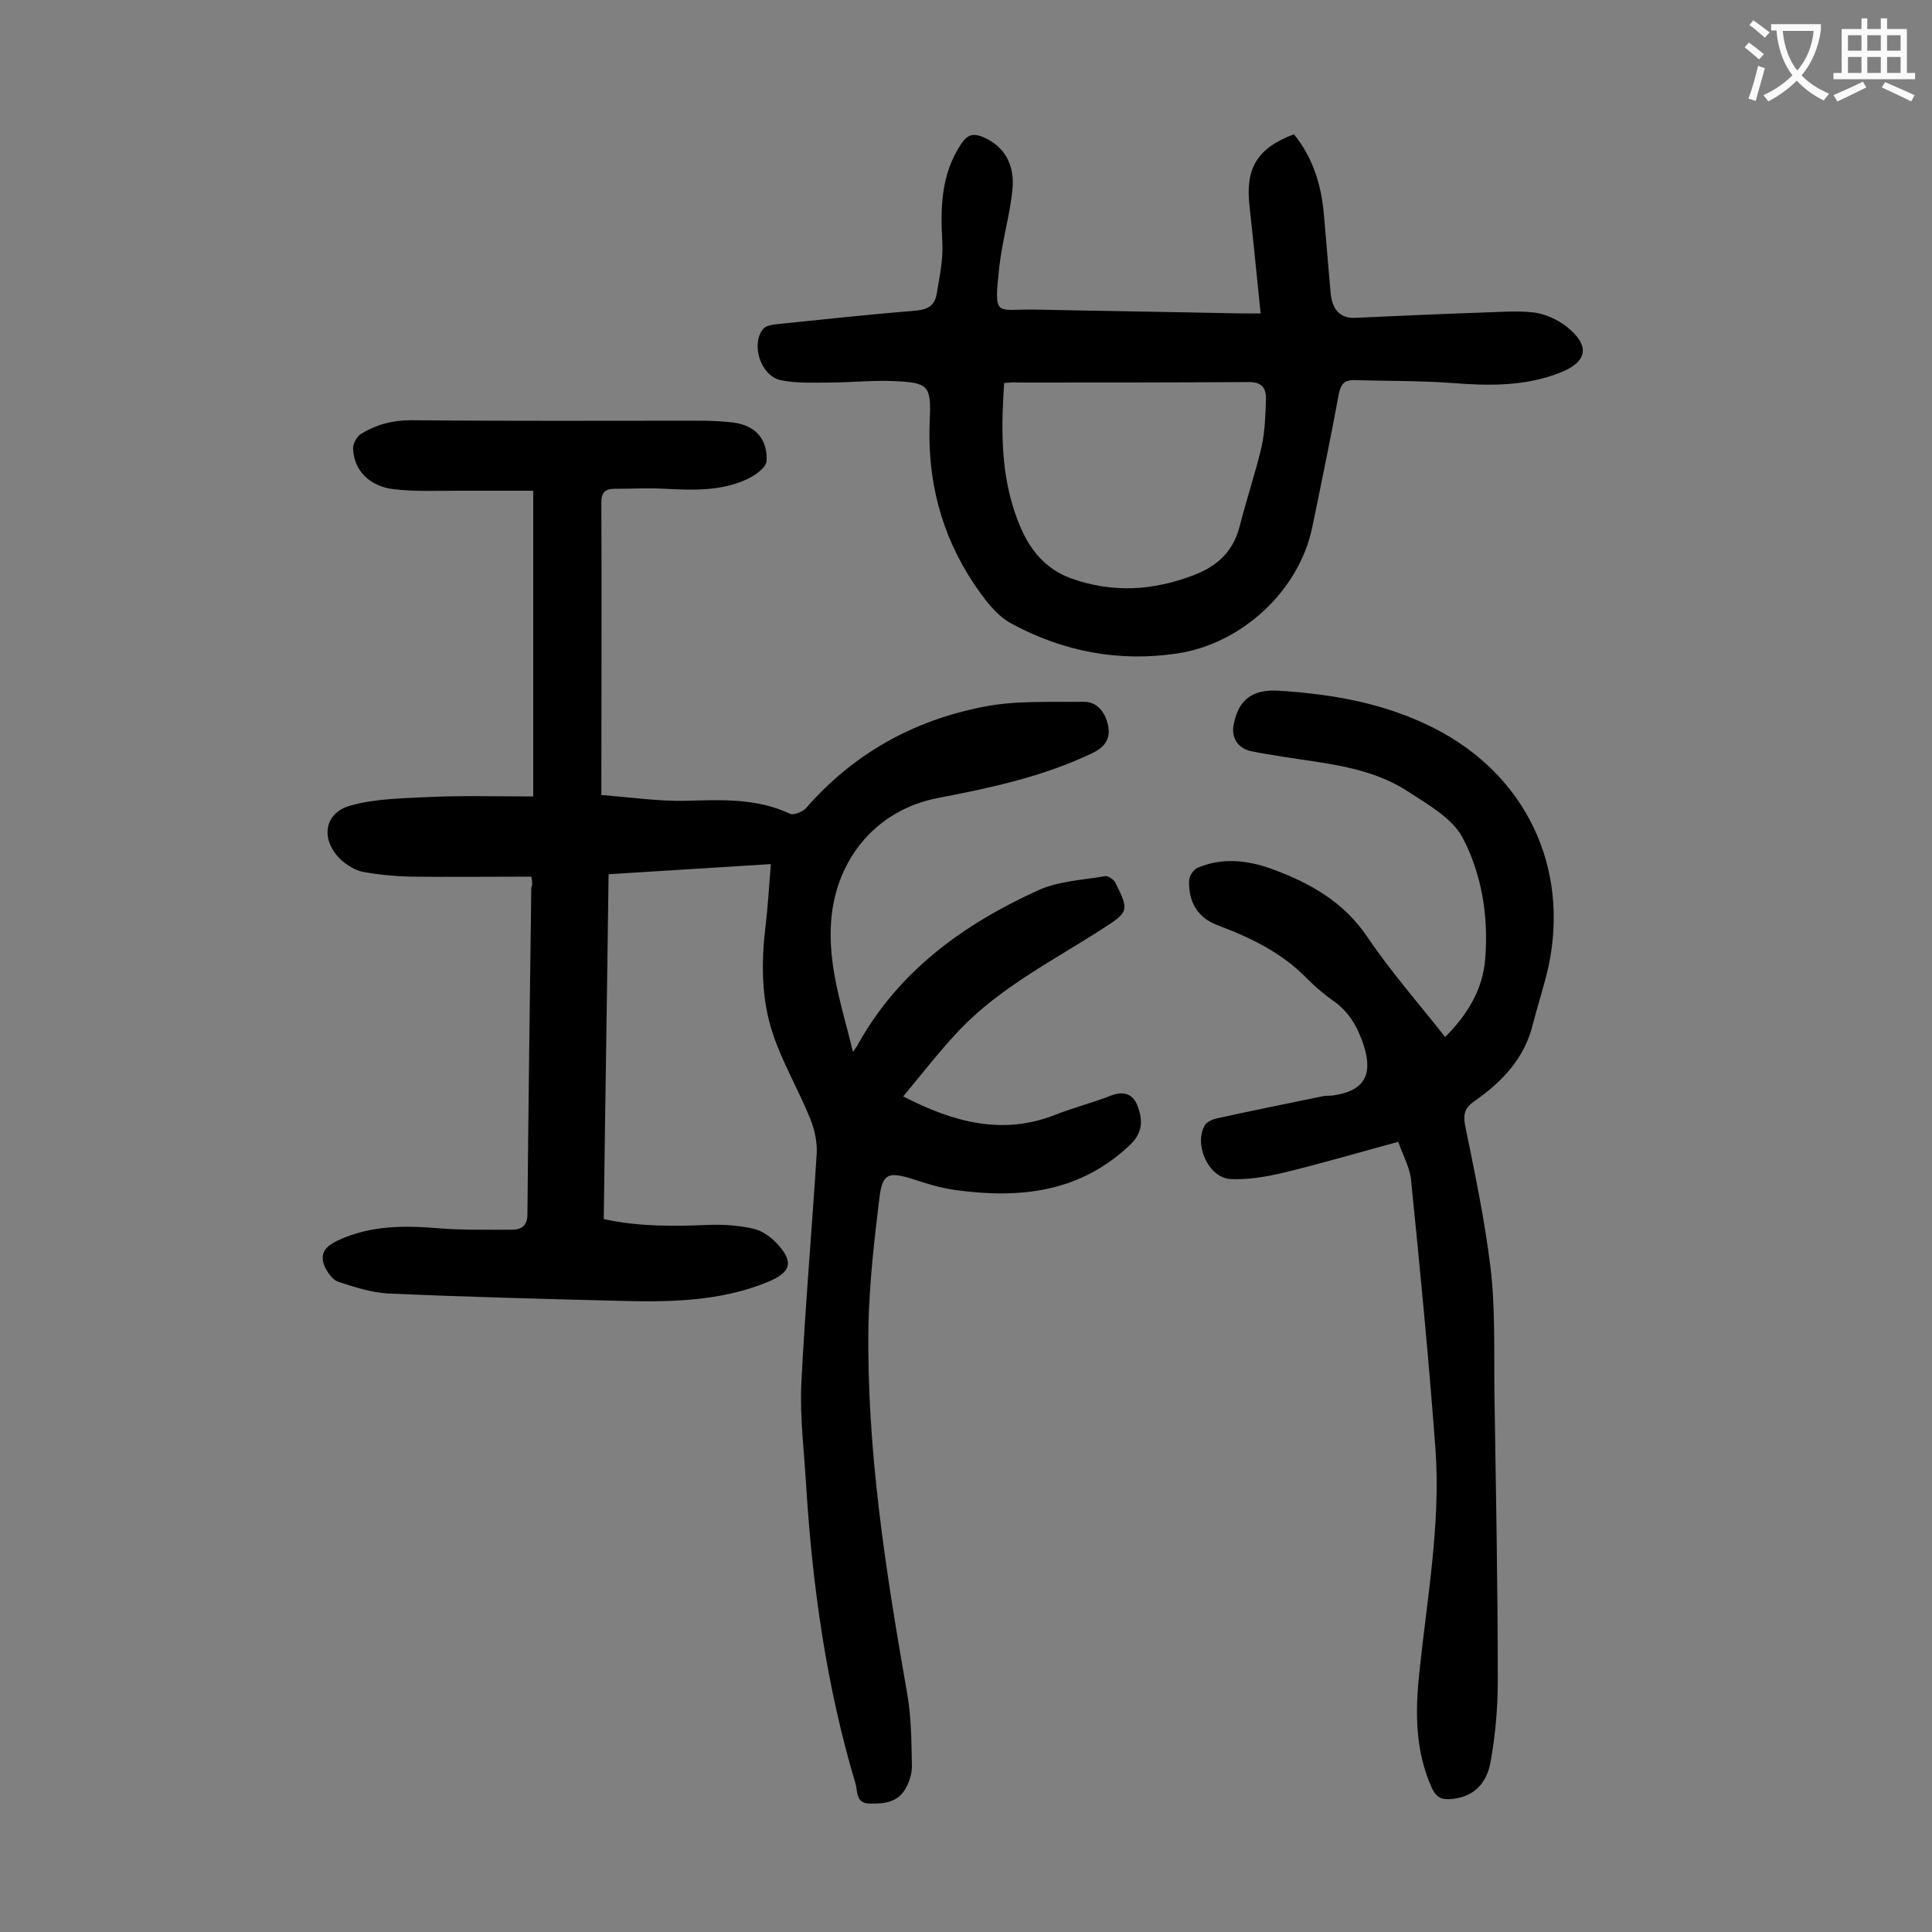 <svg enable-background="new 0 0 400 400" viewBox="0 0 400 400" xmlns="http://www.w3.org/2000/svg"><rect x="0" y="0" width="400" height="400" fill="#808080" stroke="none"/><g fill="#000001"><path d="m110 181.5c-8.6 0-16.8.1-25.1 0-3.3-.1-6.6-.4-9.8-1-1.5-.3-3.1-1.3-4.3-2.3-4.5-4.1-3.9-9.8 1.7-11.4 5.3-1.5 11-1.5 16.6-1.8 6.9-.3 13.9-.1 21.3-.1 0-21.4 0-41.9 0-63.3-5.1 0-10.4 0-15.8 0-4.3 0-8.6.2-12.9-.3-5.2-.5-8.5-4-8.6-8.5 0-1 .8-2.5 1.7-3 3.1-1.9 6.5-2.8 10.3-2.8 19.9.2 39.8.1 59.7.1 2.1 0 4.2.1 6.3.3 1.1.1 2.2.3 3.2.7 3.4 1.3 4.6 4.3 4.4 7.4-.1 1.3-2.3 2.9-4 3.7-5.4 2.5-11.2 2.3-16.9 2-3.5-.2-7 0-10.6 0-1.9 0-2.7.8-2.7 2.8.1 19.9 0 39.8 0 60.6 6.3.5 11.8 1.3 17.3 1.2 7.5-.2 14.8-.6 21.8 2.7.7.3 2.5-.4 3.2-1.1 9.9-11.4 22.4-18.3 37-21.1 6.6-1.3 13.6-.9 20.4-1 3-.1 4.6 2.2 5.2 4.8.6 2.8-.6 4.6-3.4 5.9-10.1 4.8-20.8 7.1-31.7 9.2-13.3 2.5-21.9 13.4-22.3 27-.3 8.8 2.5 16.9 4.6 25.6.5-.8.9-1.2 1.1-1.7 8.5-15.2 21.9-24.8 37.3-31.8 4.2-1.9 9.2-2.1 13.8-2.9.6-.1 1.8.7 2.1 1.3 2.9 5.8 2.8 6.1-2.5 9.5-10.2 6.6-21.2 12.1-29.7 21-4.1 4.3-7.7 9-11.7 13.8 10.5 5.4 20.6 8.1 31.5 3.8 3.8-1.5 7.8-2.5 11.6-4 2.9-1.1 4.7 0 5.5 2.4 1 2.7 1 5.3-1.6 7.8-10.4 9.9-22.8 11.2-36.1 9.4-3.1-.4-6.2-1.4-9.3-2.4-4.6-1.4-5.9-1-6.5 3.8-1.1 8.9-2.1 17.8-2.3 26.7-.4 25.6 3.6 50.9 8 76 .9 5 .9 10.1 1 15.2 0 1.5-.5 3.1-1.2 4.4-1.6 3.1-4.6 3.4-7.7 3.3-2.8-.1-2.3-2.7-2.8-4.2-6-20.1-8.9-40.8-10.2-61.7-.4-7-1.3-13.9-1-20.9.8-16 2.2-32 3.2-47.9.1-2.4-.5-5-1.4-7.2-2.4-5.9-5.7-11.5-7.7-17.5-2.4-7.2-2.4-14.8-1.5-22.3.5-4.1.7-8.1 1.1-12.8-11.3.7-22.3 1.4-33.6 2.1-.3 23.9-.7 47.5-1 71.4 7.3 1.6 14.5 1.5 21.8 1.2 3-.1 6.2.1 9.2.8 1.8.4 3.6 1.7 4.9 3.1 3.5 3.8 2.9 5.9-1.9 7.9-10.2 4.2-20.9 4.2-31.7 3.9-15.7-.4-31.4-.8-47-1.5-3.4-.2-6.9-1.3-10.2-2.4-1.1-.3-2.1-1.7-2.7-2.8-1.4-2.9-.2-4.5 2.6-5.8 6.7-3.1 13.6-3.1 20.8-2.5 5 .4 10.1.3 15.2.3 1.8 0 3.2-.7 3.2-3.2.2-22.6.5-45.1.8-67.7.3-.5.2-1.1 0-2.2z"/><path d="m261 64.9c-.8-7.8-1.5-15-2.3-22.2-.9-7.8 1.5-12 9.2-14.9 3.9 4.8 5.7 10.5 6.2 16.7.5 5.4.9 10.8 1.4 16.2.3 3.1 1.7 5.3 5.2 5.1 8.8-.4 17.6-.8 26.4-1.1 3.5-.1 7.1-.4 10.5 0 2.3.3 4.7 1.4 6.6 2.8 5.1 4 4.6 7.4-1.3 9.7-7.2 2.8-14.7 2.7-22.2 2.1-6.8-.5-13.6-.4-20.5-.6-1.9 0-2.6.9-3 2.8-1.7 9.2-3.6 18.4-5.5 27.6-2.7 13.2-14.6 24.2-28 26.2-12.1 1.8-23.6-.4-34.3-6.2-3.2-1.7-5.7-5.2-7.8-8.3-6.8-10.2-9.7-21.6-9.1-34 .3-7-.3-7.6-7.5-7.9-4.4-.2-8.8.3-13.2.3-3.4 0-6.9.2-10.2-.5-4.1-.9-6.2-7.4-3.6-10.6.6-.7 1.9-.9 3-1 9.6-1 19.1-2 28.7-2.8 2.4-.2 3.8-1.1 4.2-3.3.6-3.6 1.4-7.2 1.2-10.8-.4-7.2-.3-14.1 3.9-20.4 1.4-2.1 2.6-2.2 4.6-1.4 4.3 1.9 6.6 5.6 6 11.1-.6 5.3-2.1 10.4-2.7 15.7-1.2 10.9-.7 8.7 7.6 8.9 14.3.3 28.5.5 42.8.8zm-53.1 14.4c-.6 8.8-.7 17.3 1.8 25.5 2 6.5 5 12.4 12.2 15 8.5 3 16.8 2.5 25.2-.7 5-1.9 8.3-5 9.6-10.3 1.4-5.5 3.2-10.8 4.5-16.3.7-3.2.8-6.6.9-9.8.1-2.5-1-3.7-3.8-3.6-15.9.1-31.8.1-47.7.1-.8-.1-1.6 0-2.7.1z"/><path d="m289.5 236.4c-8.5 2.3-16.3 4.6-24.2 6.5-3.5.8-7.2 1.4-10.7 1.2-4.5-.4-7.5-7.3-5.1-11.2.4-.6 1.4-1.1 2.2-1.3 7.3-1.6 14.6-3.1 22-4.6.8-.2 1.5-.1 2.3-.2 6.3-.9 8.3-4.1 6.4-10.2-1.2-3.7-2.9-6.9-6.1-9.2-2-1.4-3.9-3-5.6-4.7-5.2-5.4-11.6-8.5-18.5-11.1-4.2-1.5-6.2-4.9-6-9.3 0-1 1-2.4 1.9-2.7 5.1-2.1 10.2-1.5 15.2.3 7.9 2.9 14.9 6.8 19.8 14.1 4.8 7.1 10.5 13.6 16.1 20.7 4.6-4.6 7.8-9.8 8.3-16.2.7-8.8-.7-17.5-4.7-25.1-2.2-4.1-7.3-6.9-11.4-9.6-7.7-5-16.8-5.7-25.6-7.1-2.3-.4-4.6-.7-6.9-1.2-2.6-.6-4-2.8-3.5-5.4 1-5.3 3.9-7.4 9.3-7.1 11.2.7 22.1 2.6 32.3 7.8 18.8 9.6 28 28.6 23.6 49.3-.9 4-2.2 7.9-3.2 11.8-1.7 7.2-6.4 12.1-12.3 16.2-1.7 1.2-2.2 2.5-1.8 4.7 2 9.9 4.1 19.7 5.3 29.7 1 8.4.7 17 .8 25.5.3 20 .7 40 .7 60 0 5.6-.5 11.3-1.5 16.8-.9 5.1-4.2 7.5-8.6 7.7-1.8.1-2.7-.6-3.5-2.2-3.6-7.9-3.5-16.1-2.6-24.4 1.6-15.3 4.4-30.5 3.3-45.9-1.4-18.7-3.2-37.4-5.1-56.1-.4-2.6-1.7-4.8-2.6-7.5z"/></g><path d="m362.1 8.8c1.1.8 2.1 1.6 3.1 2.4l-1 1.1c-1.3-1.1-2.3-2-3-2.5zm1.9 4.8c.5.2.9.4 1.4.5-.6 2.3-1.3 4.5-1.9 6.8l-1.5-.5c.8-2.1 1.4-4.3 2-6.8zm-1-9.4c1.3.9 2.4 1.8 3.4 2.5l-1 1.1c-1.4-1.2-2.4-2.1-3.2-2.6zm3.7 2.2v-1.4h10.3v1.2c-.5 3.6-1.8 6.8-4 9.4 1.5 1.6 3.4 2.8 5.7 3.8-.3.4-.7.8-1.1 1.4-2.3-1.1-4.1-2.5-5.6-4.1-1.6 1.6-3.6 3.1-5.9 4.3-.3-.5-.7-.9-1-1.3 2.4-1.1 4.4-2.5 6-4.1-1.9-2.5-3-5.6-3.3-9.3h-1.1zm8.8 0h-6.4c.3 3.3 1.3 6 3 8.2 2-2.3 3.1-5.1 3.4-8.2z" fill="#fafafb"/><path d="m385.3 3.8h1.3v2.2h2.8v-2.2h1.3v2.2h4.1v9.1h1.7v1.3h-16.9v-1.3h1.7v-9.1h4.1v-2.2zm.4 13.1.7 1.2c-1.8.9-3.8 1.9-6 2.9-.2-.4-.5-.8-.8-1.3 2.3-1 4.3-1.9 6.1-2.8zm-3.1-6.4h2.8v-3.2h-2.8zm0 4.6h2.8v-3.3h-2.8zm4-4.6h2.8v-3.2h-2.8zm0 4.6h2.8v-3.3h-2.8zm3.7 1.9c2.1.9 4.1 1.8 6.1 2.7l-.7 1.3c-2.2-1.1-4.2-2-6.1-2.9zm3.2-9.7h-2.8v3.2h2.8zm-2.8 7.8h2.8v-3.3h-2.8z" fill="#fafafb"/></svg>